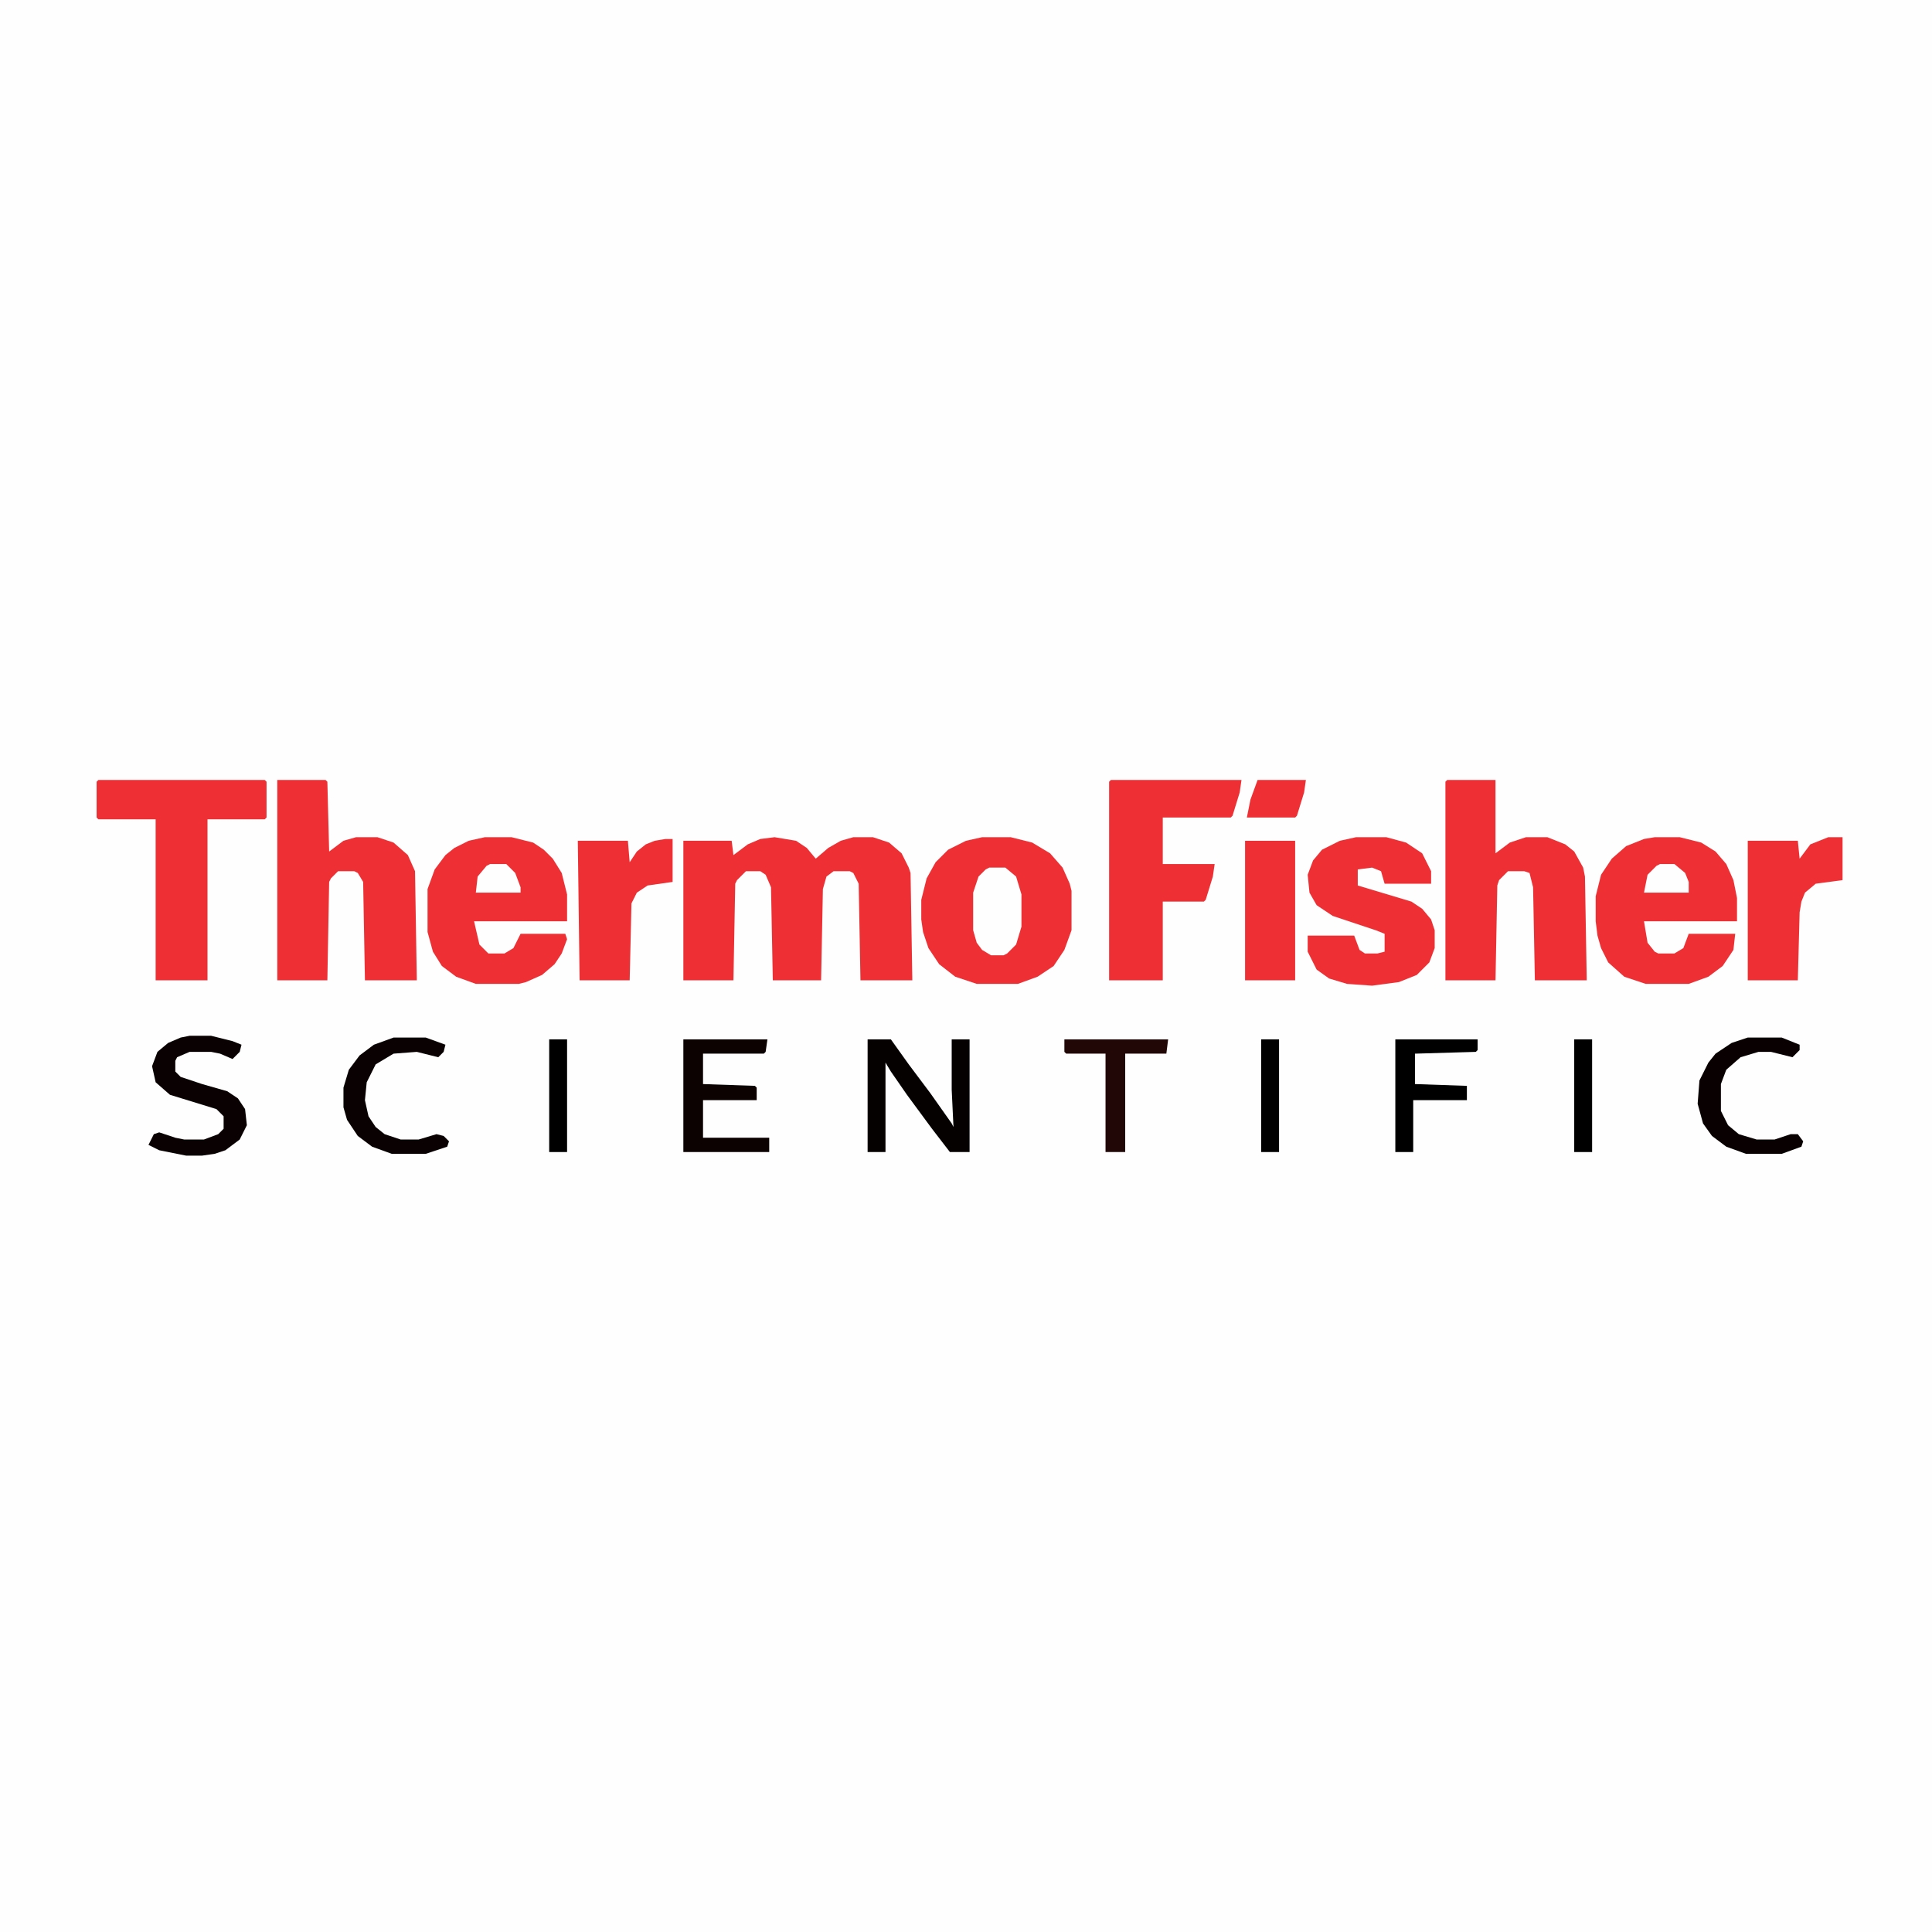 <svg
	version="1.1"
	viewBox="0 0 1080 1080"
	width="192"
	height="192"
	xmlns="http://www.w3.org/2000/svg"
>
	<path transform="translate(0)" d="m0 0h1080v1080h-1080z" fill="#FEFEFE"></path>
	<path
		transform="translate(433,468)"
		d="m0 0 12 2 6 4 5 6 7-6 7-4 7-2h11l9 3 7 6 4 8 1 3 1 60h-29l-1-54-3-6-2-1h-9l-4 3-2 7-1 51h-27l-1-52-3-7-3-2h-8l-5 5-1 2-1 54h-28v-78h27l1 8 8-6 7-3z"
		fill="#EE3034"></path>
	<path
		transform="translate(549,468)"
		d="m0 0h16l12 3 10 6 7 8 4 9 1 4v22l-4 11-6 9-9 6-11 4h-23l-12-4-9-7-6-9-3-9-1-7v-11l3-12 5-9 7-7 10-5z"
		fill="#EE3034"></path>
	<path
		transform="translate(809,436)"
		d="m0 0h27v41l8-6 9-3h12l10 4 5 4 5 9 1 5 1 58h-29l-1-52-2-8-3-1h-9l-5 5-1 3-1 53h-28v-111z"
		fill="#EE3034"></path>
	<path
		transform="translate(155,436)"
		d="m0 0h27l1 1 1 39 8-6 7-2h12l9 3 8 7 4 9 1 61h-29l-1-55-3-5-2-1h-9l-4 4-1 2-1 55h-28z"
		fill="#EE3034"></path>
	<path
		transform="translate(925,468)"
		d="m0 0h14l12 3 8 5 6 7 4 9 2 10v13h-52l2 12 4 5 2 1h9l5-3 3-8h26l-1 9-6 9-8 6-11 4h-24l-12-4-9-8-4-8-2-7-1-8v-14l3-12 6-9 8-7 10-4z"
		fill="#EE3034"></path>
	<path
		transform="translate(271,468)"
		d="m0 0h15l12 3 6 4 5 5 5 8 3 12v15h-52l3 13 5 5h9l5-3 4-8h25l1 3-3 8-4 6-7 6-9 4-4 1h-24l-11-4-8-6-5-8-3-11v-24l4-11 6-8 5-4 8-4z"
		fill="#EE3034"></path>
	<path
		transform="translate(621,436)"
		d="m0 0h73l-1 7-4 13-1 1h-38v26h29l-1 7-4 13-1 1h-23v44h-30v-111z"
		fill="#EE3034"></path>
	<path
		transform="translate(55,436)"
		d="m0 0h93l1 1v20l-1 1h-32v90h-29v-90h-32l-1-1v-20z"
		fill="#EE3034"></path>
	<path
		transform="translate(758,468)"
		d="m0 0h17l11 3 9 6 5 10v7h-26l-2-7-5-2-8 1v9l30 9 6 4 5 6 2 6v10l-3 8-7 7-10 4-15 2-14-1-10-3-7-5-5-10v-9h26l3 8 3 2h7l4-1v-10l-5-2-24-8-9-6-4-7-1-10 3-8 5-6 10-5z"
		fill="#EE3034"></path>
	<path
		transform="translate(1022,468)"
		d="m0 0h8v24l-15 2-6 5-2 5-1 6-1 38h-28v-78h28l1 10 6-8z"
		fill="#EE3034"></path>
	<path
		transform="translate(372,469)"
		d="m0 0h4v24l-14 2-6 4-3 6-1 43h-28l-1-78h28l1 12 4-6 5-4 5-2z"
		fill="#EE3034"></path>
	<path transform="translate(696,470)" d="m0 0h28v78h-28z" fill="#EE3034"></path>
	<path
		transform="translate(485,581)"
		d="m0 0h13l10 14 12 16 12 17 1 2-1-21v-28h10v63h-11l-10-13-14-19-9-13-3-5v50h-10z"
		fill="#060101"></path>
	<path
		transform="translate(382,581)"
		d="m0 0h47l-1 7-1 1h-34v17l29 1 1 1v7h-30v21h37v8h-48z"
		fill="#0C0202"></path>
	<path
		transform="translate(106,579)"
		d="m0 0h12l12 3 5 2-1 4-4 4-7-3-5-1h-12l-7 3-1 2v6l3 3 12 4 14 4 6 4 4 6 1 9-4 8-8 6-6 2-7 1h-9l-15-3-6-3 3-6 3-1 9 3 5 1h11l8-3 3-3v-7l-4-4-26-8-8-7-2-9 3-8 6-5 7-3z"
		fill="#0A0202"></path>
	<path
		transform="translate(220,580)"
		d="m0 0h18l11 4-1 4-3 3-12-3-13 1-10 6-5 10-1 10 2 9 4 6 5 4 9 3h10l10-3 4 1 3 3-1 3-12 4h-19l-11-4-8-6-6-9-2-7v-11l3-10 6-8 8-6z"
		fill="#090102"></path>
	<path
		transform="translate(977,580)"
		d="m0 0h19l10 4v3l-4 4-12-3h-7l-10 3-8 7-3 8v15l4 8 6 5 10 3h10l9-3h4l3 4-1 3-11 4h-20l-11-4-8-6-5-7-3-11 1-13 5-10 4-5 9-6z"
		fill="#090101"></path>
	<path
		transform="translate(553,485)"
		d="m0 0h9l6 5 3 10v18l-3 10-5 5-2 1h-7l-5-3-3-4-2-7v-21l3-9 4-4z"
		fill="#FEFEFE"></path>
	<path transform="translate(780,581)" d="m0 0h46v6l-1 1-34 1v17l29 1v8h-30v29h-10z"></path>
	<path transform="translate(595,581)" d="m0 0h58l-1 8h-23v55h-11v-55h-22l-1-1z" fill="#220707"
	></path>
	<path transform="translate(880,581)" d="m0 0h10v63h-10z"></path>
	<path transform="translate(705,581)" d="m0 0h10v63h-10z"></path>
	<path transform="translate(307,581)" d="m0 0h10v63h-10z"></path>
	<path transform="translate(703,436)" d="m0 0h27l-1 7-4 13-1 1h-27l2-10z" fill="#EE3034"></path>
	<path transform="translate(274,483)" d="m0 0h9l5 5 3 8v3h-25l1-9 5-6z" fill="#FEFEFE"></path>
	<path transform="translate(928,483)" d="m0 0h8l6 5 2 5v6h-25l2-10 5-5z" fill="#FEFEFE"></path>
</svg>
